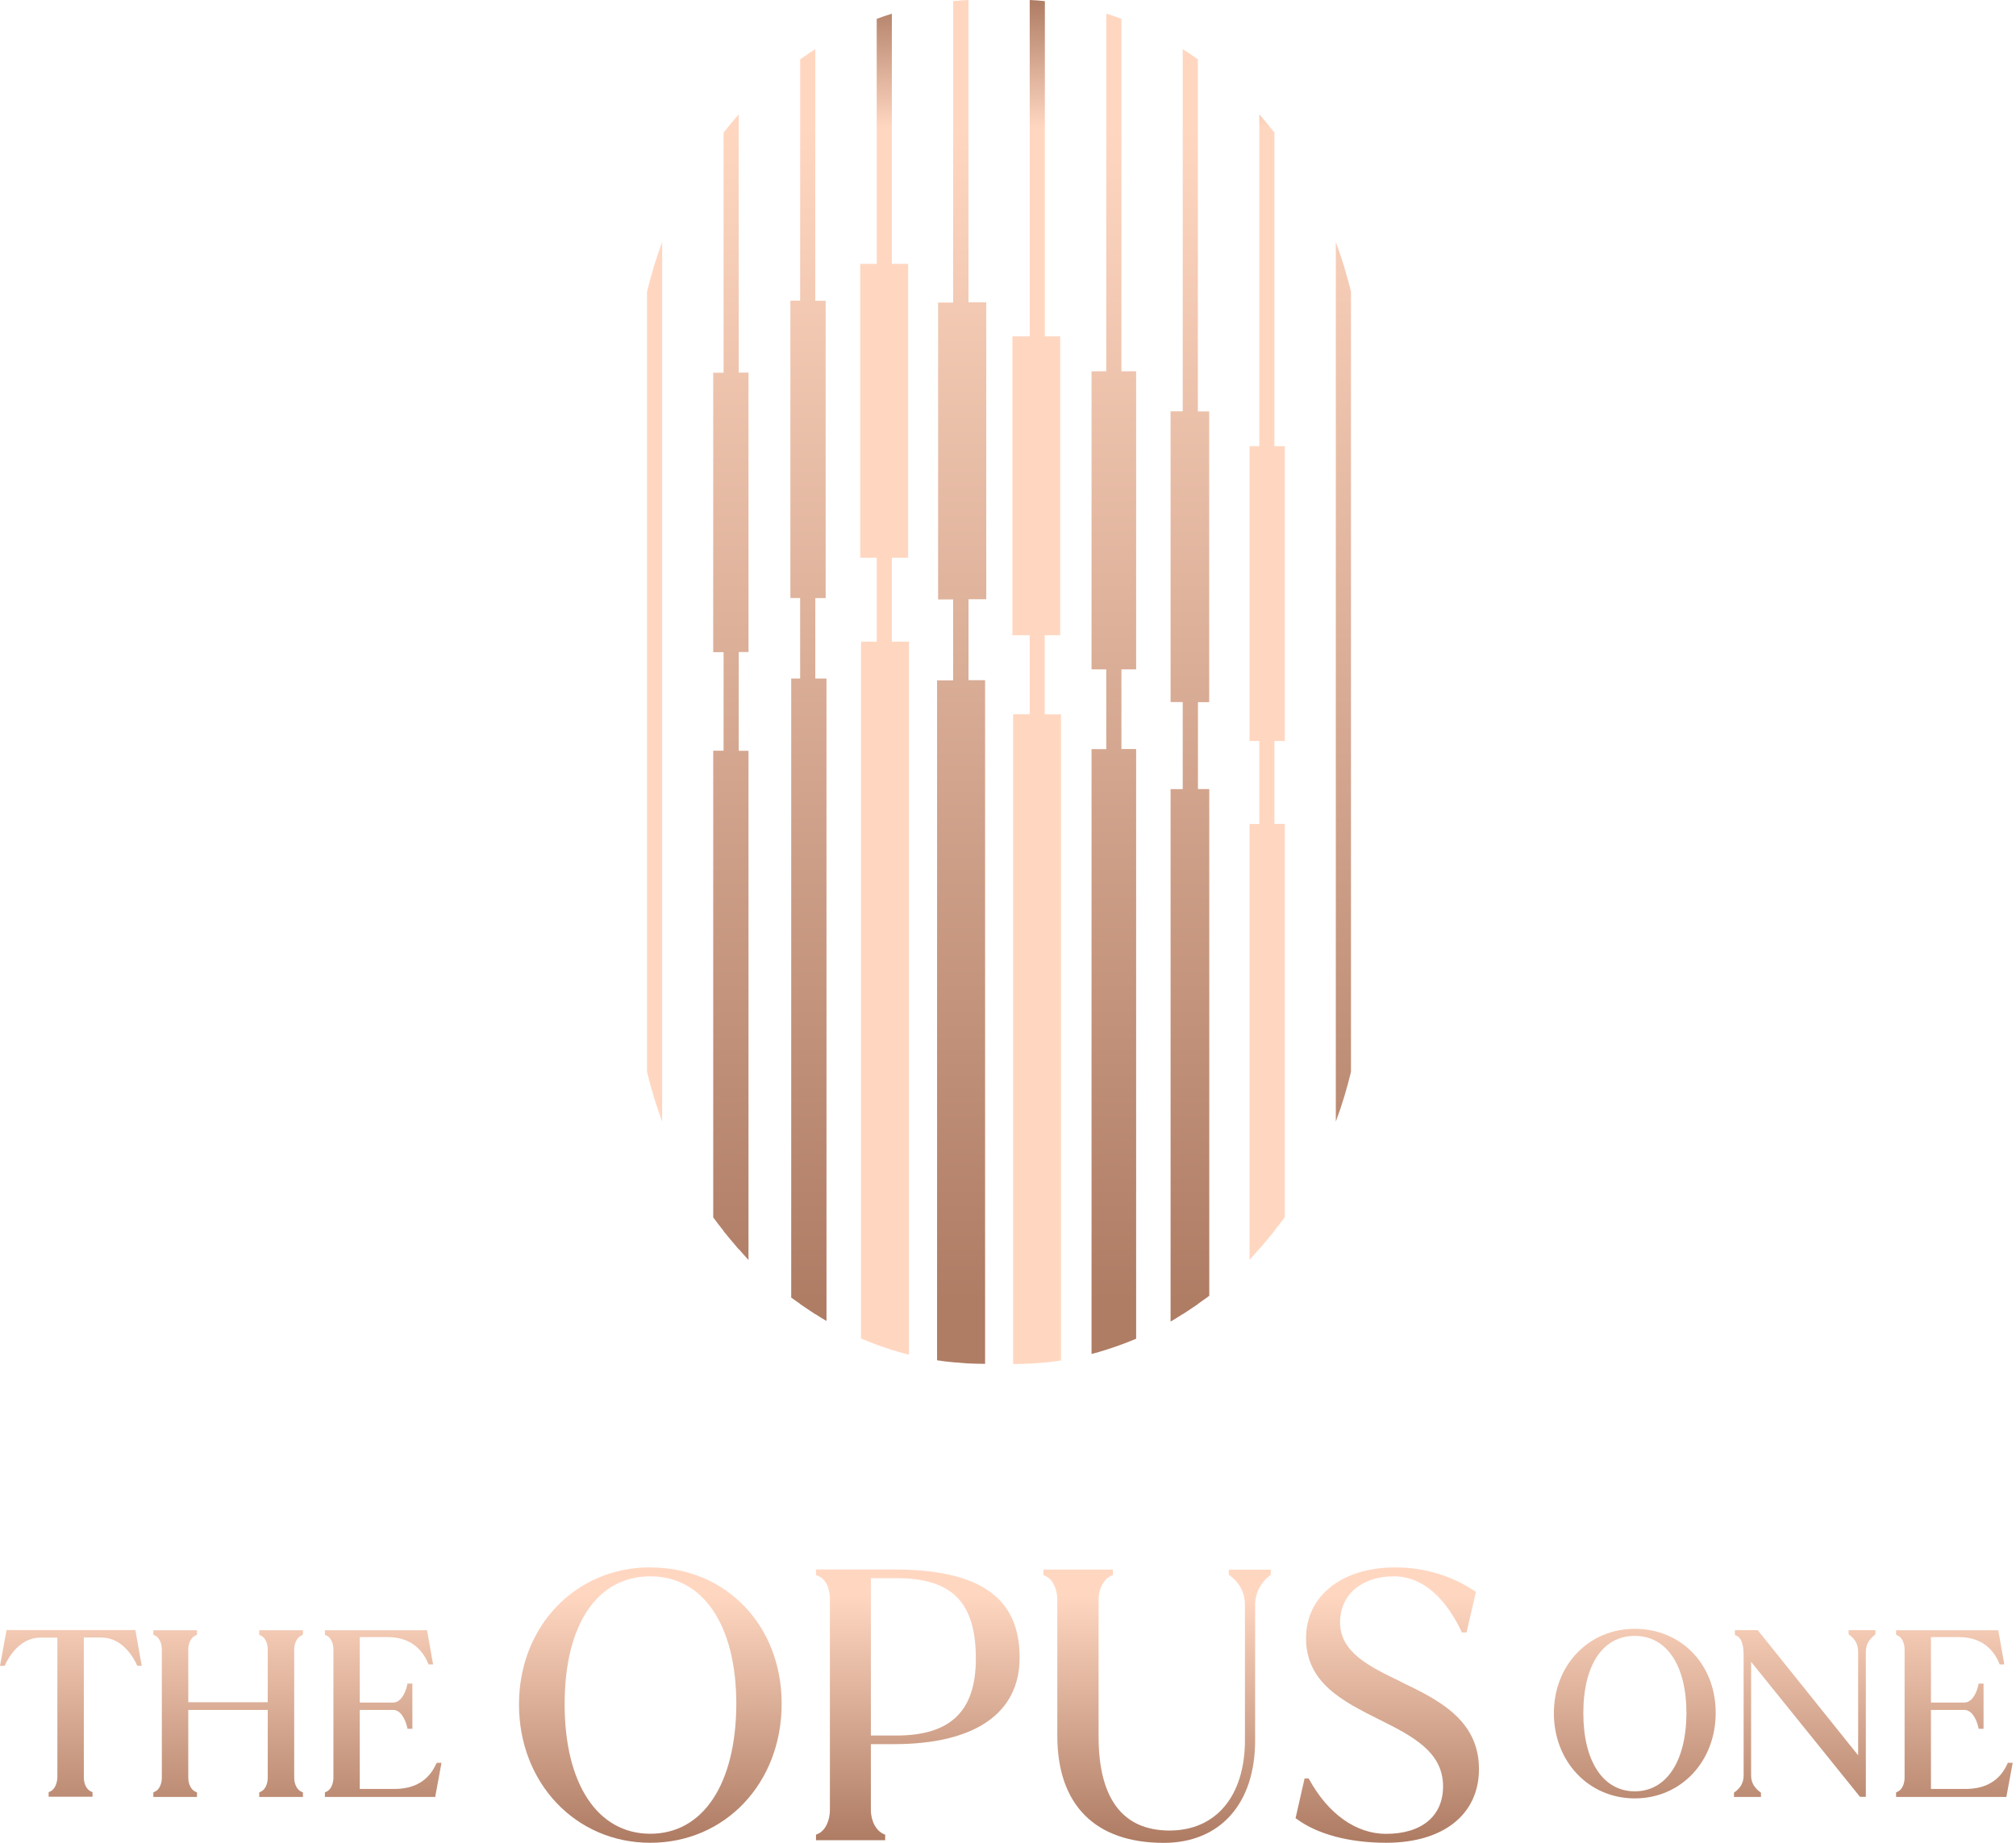 <svg width="105" height="96" viewBox="0 0 105 96" fill="none" xmlns="http://www.w3.org/2000/svg">
<g clip-path="url(#clip0_39_61)">
<path d="M33.871 81.65C29.97 81.65 27.031 84.724 27.031 88.798C27.031 92.872 29.97 96 33.871 96C37.772 96 40.711 92.888 40.711 88.76C40.711 84.632 37.772 81.655 33.871 81.655V81.65ZM33.871 82.12C36.632 82.12 38.35 84.67 38.35 88.776C38.334 92.942 36.616 95.53 33.871 95.53C31.127 95.53 29.408 92.942 29.408 88.776C29.408 84.611 31.116 82.12 33.871 82.12Z" fill="url(#paint0_linear_39_61)"/>
<path d="M46.552 81.763H42.5V82.049L42.565 82.077C43.11 82.298 43.224 82.882 43.224 83.335V94.293C43.224 94.79 43.018 95.373 42.565 95.552L42.5 95.579V95.865H46.103V95.579L46.039 95.552C45.639 95.389 45.358 94.871 45.358 94.293V90.862H46.552C50.777 90.862 53.106 89.257 53.106 86.35C53.106 83.222 51.026 81.763 46.552 81.763ZM46.687 90.413H45.358V82.217H46.687C49.589 82.217 50.826 83.471 50.826 86.41C50.826 89.138 49.513 90.413 46.687 90.413Z" fill="url(#paint1_linear_39_61)"/>
<path d="M63.999 82.033L64.042 82.066C64.566 82.455 64.841 82.984 64.841 83.606V90.651C64.841 93.558 63.34 95.362 60.913 95.362C58.488 95.362 57.218 93.715 57.218 90.462V83.341C57.218 82.757 57.499 82.239 57.899 82.082L57.964 82.055V81.769H54.343V82.055L54.408 82.082C54.868 82.266 55.068 82.849 55.068 83.341V90.424C55.068 94.022 57.034 96.005 60.611 96.005C63.545 96.005 65.371 93.963 65.371 90.673V83.611C65.371 83.006 65.657 82.444 66.149 82.071L66.187 82.039V81.774H63.999V82.039V82.033Z" fill="url(#paint2_linear_39_61)"/>
<path d="M72.961 87.609C71.33 86.826 69.795 86.08 69.795 84.519C69.795 83.081 70.919 82.12 72.594 82.12C74.49 82.12 75.609 83.913 76.111 84.983L76.138 85.043H76.381L76.873 82.93L76.814 82.892C75.609 82.082 74.177 81.655 72.67 81.655C69.892 81.655 68.023 83.135 68.023 85.345C68.023 87.674 69.952 88.636 71.816 89.57C73.534 90.429 75.16 91.245 75.16 93.061C75.16 94.611 74.047 95.535 72.189 95.535C70.633 95.535 69.179 94.503 68.191 92.704L68.163 92.65H67.947L67.477 94.719L67.531 94.757C68.617 95.557 70.276 96 72.194 96C75.177 96 77.03 94.525 77.03 92.158C77.03 89.576 74.869 88.533 72.961 87.615V87.609Z" fill="url(#paint3_linear_39_61)"/>
<path d="M0.34 84.924L0 86.782H0.243L0.27 86.723C0.421 86.394 1 85.313 2.102 85.313H2.988V92.602C2.977 92.893 2.853 93.234 2.599 93.336L2.534 93.363V93.601H4.819V93.363L4.755 93.336C4.522 93.244 4.366 92.942 4.366 92.602V85.308H5.279C6.386 85.308 6.97 86.383 7.121 86.718L7.148 86.777H7.38L7.051 84.918H0.34V84.924Z" fill="url(#paint4_linear_39_61)"/>
<path d="M13.502 85.167L13.567 85.194C13.826 85.297 13.945 85.637 13.945 85.929V88.679H9.806V85.929C9.806 85.589 9.968 85.286 10.195 85.194L10.26 85.167V84.929H7.986V85.167L8.05 85.194C8.31 85.297 8.429 85.637 8.429 85.929V92.612C8.429 92.904 8.31 93.239 8.05 93.347L7.986 93.374V93.612H10.26V93.374L10.195 93.347C9.963 93.255 9.806 92.953 9.806 92.612V89.079H13.945V92.612C13.945 92.904 13.826 93.239 13.567 93.347L13.502 93.374V93.612H15.777V93.374L15.712 93.347C15.479 93.255 15.323 92.953 15.323 92.612V85.929C15.323 85.589 15.485 85.286 15.712 85.194L15.777 85.167V84.929H13.502V85.167Z" fill="url(#paint5_linear_39_61)"/>
<path d="M22.714 91.894C22.325 92.758 21.596 93.196 20.537 93.196H18.738V89.079H20.477C20.861 89.079 21.104 89.544 21.207 89.981L21.223 90.062H21.477V87.707H21.223L21.207 87.788C21.115 88.209 20.872 88.695 20.477 88.695H18.738V85.286H20.196C21.461 85.286 22.033 86.026 22.293 86.642L22.32 86.707H22.557L22.244 84.929H16.922V85.167L16.987 85.194C17.246 85.297 17.365 85.637 17.365 85.929V92.612C17.365 92.904 17.246 93.239 16.987 93.347L16.922 93.374V93.612H22.666L22.995 91.834H22.747L22.72 91.894H22.714Z" fill="url(#paint6_linear_39_61)"/>
<path d="M85.145 84.854C82.741 84.854 80.931 86.745 80.931 89.252C80.931 91.759 82.741 93.688 85.145 93.688C87.549 93.688 89.359 91.77 89.359 89.23C89.359 86.691 87.549 84.854 85.145 84.854ZM85.145 85.221C86.804 85.221 87.836 86.761 87.836 89.241C87.825 91.759 86.793 93.32 85.145 93.32C83.497 93.32 82.465 91.759 82.465 89.241C82.465 86.723 83.492 85.221 85.145 85.221Z" fill="url(#paint7_linear_39_61)"/>
<path d="M96.293 85.145L96.33 85.178C96.644 85.415 96.779 85.686 96.779 86.053V91.445L91.549 84.924H90.36V85.178L90.425 85.205C90.69 85.307 90.814 85.653 90.814 86.253V92.483C90.814 92.85 90.674 93.12 90.355 93.358L90.311 93.39V93.612H91.716V93.39L91.673 93.358C91.354 93.126 91.203 92.839 91.203 92.483V86.572L96.844 93.569L96.876 93.606H97.179V86.053C97.179 85.702 97.33 85.415 97.638 85.178L97.676 85.145V84.924H96.282V85.145H96.293Z" fill="url(#paint8_linear_39_61)"/>
<path d="M104.574 91.834L104.547 91.894C104.158 92.758 103.428 93.196 102.369 93.196H100.57V89.079H102.31C102.694 89.079 102.937 89.544 103.039 89.981L103.056 90.062H103.31V87.707H103.056L103.039 87.788C102.948 88.209 102.704 88.695 102.31 88.695H100.57V85.286H102.029C103.293 85.286 103.866 86.026 104.125 86.642L104.152 86.707H104.39L104.077 84.929H98.755V85.167L98.82 85.194C99.079 85.297 99.198 85.637 99.198 85.929V92.612C99.198 92.904 99.079 93.239 98.82 93.347L98.755 93.374V93.612H104.498L104.828 91.834H104.579H104.574Z" fill="url(#paint9_linear_39_61)"/>
<path d="M50.432 0C50.167 0.011 49.903 0.032 49.643 0.059V15.761H48.86V31.229H49.643V35.444H48.806V70.865C49.081 70.909 49.362 70.941 49.643 70.968C49.643 70.968 49.692 70.968 49.713 70.973C49.94 70.995 50.173 71.011 50.405 71.028C50.416 71.028 50.427 71.028 50.437 71.028C50.702 71.038 50.961 71.049 51.232 71.049H51.307V35.433H50.443V31.218H51.367V15.75H50.443V0H50.432Z" fill="url(#paint10_linear_39_61)"/>
<path d="M42.463 31.159H43.003V15.669H42.463V2.561C42.193 2.729 41.933 2.907 41.674 3.091V15.663H41.166V31.154H41.674V35.346H41.209V67.597C41.361 67.71 41.523 67.818 41.674 67.926V67.937C41.766 68.002 41.863 68.061 41.955 68.126C42.047 68.186 42.139 68.25 42.23 68.31C42.311 68.364 42.387 68.418 42.463 68.466V68.456C42.657 68.58 42.846 68.704 43.046 68.818V35.346H42.463V31.154V31.159Z" fill="url(#paint11_linear_39_61)"/>
<path d="M46.451 29.057H47.299V13.745H46.451V0.713C46.186 0.794 45.921 0.886 45.662 0.983V13.745H44.803V29.057H45.662V33.428H44.846V69.731C45.116 69.844 45.386 69.952 45.662 70.055C45.705 70.076 45.754 70.087 45.802 70.103C45.981 70.168 46.154 70.228 46.332 70.282C46.37 70.293 46.413 70.309 46.451 70.325C46.742 70.412 47.04 70.498 47.342 70.574V33.428H46.451V29.057Z" fill="url(#paint12_linear_39_61)"/>
<path d="M33.699 55.845C33.915 56.731 34.175 57.59 34.488 58.428V12.611C34.175 13.443 33.915 14.307 33.699 15.193V55.845Z" fill="url(#paint13_linear_39_61)"/>
<path d="M38.476 33.968H38.984V19.413H38.476V5.959C38.206 6.262 37.941 6.581 37.687 6.905V19.418H37.147V33.974H37.687V39.107H37.147V63.42C37.32 63.663 37.503 63.89 37.687 64.123V64.139C37.746 64.214 37.806 64.279 37.865 64.355C37.99 64.511 38.119 64.663 38.249 64.814C38.325 64.9 38.395 64.998 38.476 65.084V65.068C38.643 65.257 38.811 65.457 38.984 65.641V39.112H38.476V33.979V33.968Z" fill="url(#paint14_linear_39_61)"/>
<path d="M69.574 12.611V58.428C69.888 57.596 70.147 56.731 70.363 55.845V15.193C70.147 14.307 69.888 13.448 69.574 12.611Z" fill="url(#paint15_linear_39_61)"/>
<path d="M66.377 38.604H66.917V23.244H66.377V6.905C66.123 6.581 65.858 6.267 65.588 5.959V23.244H65.08V38.604H65.588V42.927H65.08V65.63C65.258 65.446 65.421 65.252 65.588 65.057V65.073C65.664 64.987 65.739 64.89 65.815 64.803C65.945 64.652 66.074 64.501 66.198 64.344C66.258 64.274 66.317 64.204 66.377 64.128V64.112C66.561 63.879 66.744 63.652 66.917 63.409V42.921H66.377V38.599V38.604Z" fill="url(#paint16_linear_39_61)"/>
<path d="M62.389 36.578H62.978V21.434H62.389V3.091C62.129 2.907 61.865 2.729 61.6 2.561V21.428H60.968V36.573H61.6V41.111H60.968V68.85C61.184 68.726 61.389 68.591 61.6 68.456V68.466C61.681 68.418 61.757 68.358 61.838 68.31C61.951 68.234 62.065 68.159 62.178 68.083C62.248 68.034 62.324 67.991 62.394 67.937V67.926C62.589 67.786 62.789 67.651 62.983 67.505V41.106H62.394V36.567L62.389 36.578Z" fill="url(#paint17_linear_39_61)"/>
<path d="M54.42 33.093H55.219V17.522H54.42V0.059C54.155 0.032 53.896 0.011 53.631 0V17.522H52.728V33.093H53.631V37.21H52.766V71.06H52.837C53.101 71.06 53.366 71.049 53.625 71.038C53.625 71.038 53.647 71.038 53.652 71.038C53.885 71.027 54.117 71.006 54.344 70.984C54.366 70.984 54.387 70.984 54.414 70.984C54.695 70.952 54.976 70.919 55.257 70.876V37.216H54.414V33.099L54.42 33.093Z" fill="url(#paint18_linear_39_61)"/>
<path d="M58.407 34.871H59.174V19.343H58.407V0.978C58.147 0.881 57.883 0.794 57.618 0.708V19.343H56.851V34.871H57.618V39.026H56.851V70.536C57.11 70.471 57.364 70.395 57.618 70.314C57.661 70.303 57.704 70.287 57.748 70.271C57.937 70.212 58.12 70.147 58.304 70.082C58.336 70.071 58.374 70.06 58.407 70.044C58.666 69.947 58.92 69.85 59.174 69.742V39.02H58.407V34.865V34.871Z" fill="url(#paint19_linear_39_61)"/>
</g>
<defs>
<linearGradient id="paint0_linear_39_61" x1="33.871" y1="83.098" x2="33.871" y2="95.778" gradientUnits="userSpaceOnUse">
<stop stop-color="#FFD7C1"/>
<stop offset="1" stop-color="#AF7C64"/>
</linearGradient>
<linearGradient id="paint1_linear_39_61" x1="47.8" y1="83.098" x2="47.8" y2="95.778" gradientUnits="userSpaceOnUse">
<stop stop-color="#FFD7C1"/>
<stop offset="1" stop-color="#AF7C64"/>
</linearGradient>
<linearGradient id="paint2_linear_39_61" x1="60.26" y1="83.098" x2="60.26" y2="95.778" gradientUnits="userSpaceOnUse">
<stop stop-color="#FFD7C1"/>
<stop offset="1" stop-color="#AF7C64"/>
</linearGradient>
<linearGradient id="paint3_linear_39_61" x1="72.254" y1="83.098" x2="72.254" y2="95.778" gradientUnits="userSpaceOnUse">
<stop stop-color="#FFD7C1"/>
<stop offset="1" stop-color="#AF7C64"/>
</linearGradient>
<linearGradient id="paint4_linear_39_61" x1="3.69" y1="83.098" x2="3.69" y2="95.778" gradientUnits="userSpaceOnUse">
<stop stop-color="#FFD7C1"/>
<stop offset="1" stop-color="#AF7C64"/>
</linearGradient>
<linearGradient id="paint5_linear_39_61" x1="11.881" y1="83.098" x2="11.881" y2="95.779" gradientUnits="userSpaceOnUse">
<stop stop-color="#FFD7C1"/>
<stop offset="1" stop-color="#AF7C64"/>
</linearGradient>
<linearGradient id="paint6_linear_39_61" x1="19.953" y1="83.098" x2="19.953" y2="95.779" gradientUnits="userSpaceOnUse">
<stop stop-color="#FFD7C1"/>
<stop offset="1" stop-color="#AF7C64"/>
</linearGradient>
<linearGradient id="paint7_linear_39_61" x1="85.145" y1="83.098" x2="85.145" y2="95.779" gradientUnits="userSpaceOnUse">
<stop stop-color="#FFD7C1"/>
<stop offset="1" stop-color="#AF7C64"/>
</linearGradient>
<linearGradient id="paint8_linear_39_61" x1="94.002" y1="83.098" x2="94.002" y2="95.778" gradientUnits="userSpaceOnUse">
<stop stop-color="#FFD7C1"/>
<stop offset="1" stop-color="#AF7C64"/>
</linearGradient>
<linearGradient id="paint9_linear_39_61" x1="101.781" y1="83.098" x2="101.781" y2="95.779" gradientUnits="userSpaceOnUse">
<stop stop-color="#FFD7C1"/>
<stop offset="1" stop-color="#AF7C64"/>
</linearGradient>
<linearGradient id="paint10_linear_39_61" x1="50.081" y1="67.834" x2="50.081" y2="6.646" gradientUnits="userSpaceOnUse">
<stop stop-color="#AF7C64"/>
<stop offset="1" stop-color="#FFD7C1"/>
</linearGradient>
<linearGradient id="paint11_linear_39_61" x1="42.106" y1="67.834" x2="42.106" y2="6.646" gradientUnits="userSpaceOnUse">
<stop stop-color="#AF7C64"/>
<stop offset="1" stop-color="#FFD7C1"/>
</linearGradient>
<linearGradient id="paint12_linear_39_61" x1="46.067" y1="-5.75967e-05" x2="46.067" y2="6.646" gradientUnits="userSpaceOnUse">
<stop stop-color="#AF7C64"/>
<stop offset="1" stop-color="#FFD7C1"/>
</linearGradient>
<linearGradient id="paint13_linear_39_61" x1="34.099" y1="5.4918e-05" x2="34.099" y2="6.646" gradientUnits="userSpaceOnUse">
<stop stop-color="#AF7C64"/>
<stop offset="1" stop-color="#FFD7C1"/>
</linearGradient>
<linearGradient id="paint14_linear_39_61" x1="38.065" y1="67.834" x2="38.065" y2="6.646" gradientUnits="userSpaceOnUse">
<stop stop-color="#AF7C64"/>
<stop offset="1" stop-color="#FFD7C1"/>
</linearGradient>
<linearGradient id="paint15_linear_39_61" x1="69.969" y1="67.834" x2="69.969" y2="6.646" gradientUnits="userSpaceOnUse">
<stop stop-color="#AF7C64"/>
<stop offset="1" stop-color="#FFD7C1"/>
</linearGradient>
<linearGradient id="paint16_linear_39_61" x1="65.999" y1="-5.19192e-06" x2="65.999" y2="6.646" gradientUnits="userSpaceOnUse">
<stop stop-color="#AF7C64"/>
<stop offset="1" stop-color="#FFD7C1"/>
</linearGradient>
<linearGradient id="paint17_linear_39_61" x1="61.973" y1="67.834" x2="61.973" y2="6.646" gradientUnits="userSpaceOnUse">
<stop stop-color="#AF7C64"/>
<stop offset="1" stop-color="#FFD7C1"/>
</linearGradient>
<linearGradient id="paint18_linear_39_61" x1="53.993" y1="0" x2="53.993" y2="6.646" gradientUnits="userSpaceOnUse">
<stop stop-color="#AF7C64"/>
<stop offset="1" stop-color="#FFD7C1"/>
</linearGradient>
<linearGradient id="paint19_linear_39_61" x1="58.012" y1="67.834" x2="58.012" y2="6.646" gradientUnits="userSpaceOnUse">
<stop stop-color="#AF7C64"/>
<stop offset="1" stop-color="#FFD7C1"/>
</linearGradient>
<clipPath id="clip0_39_61">
<rect width="104.818" height="96" fill="white"/>
</clipPath>
</defs>
</svg>
